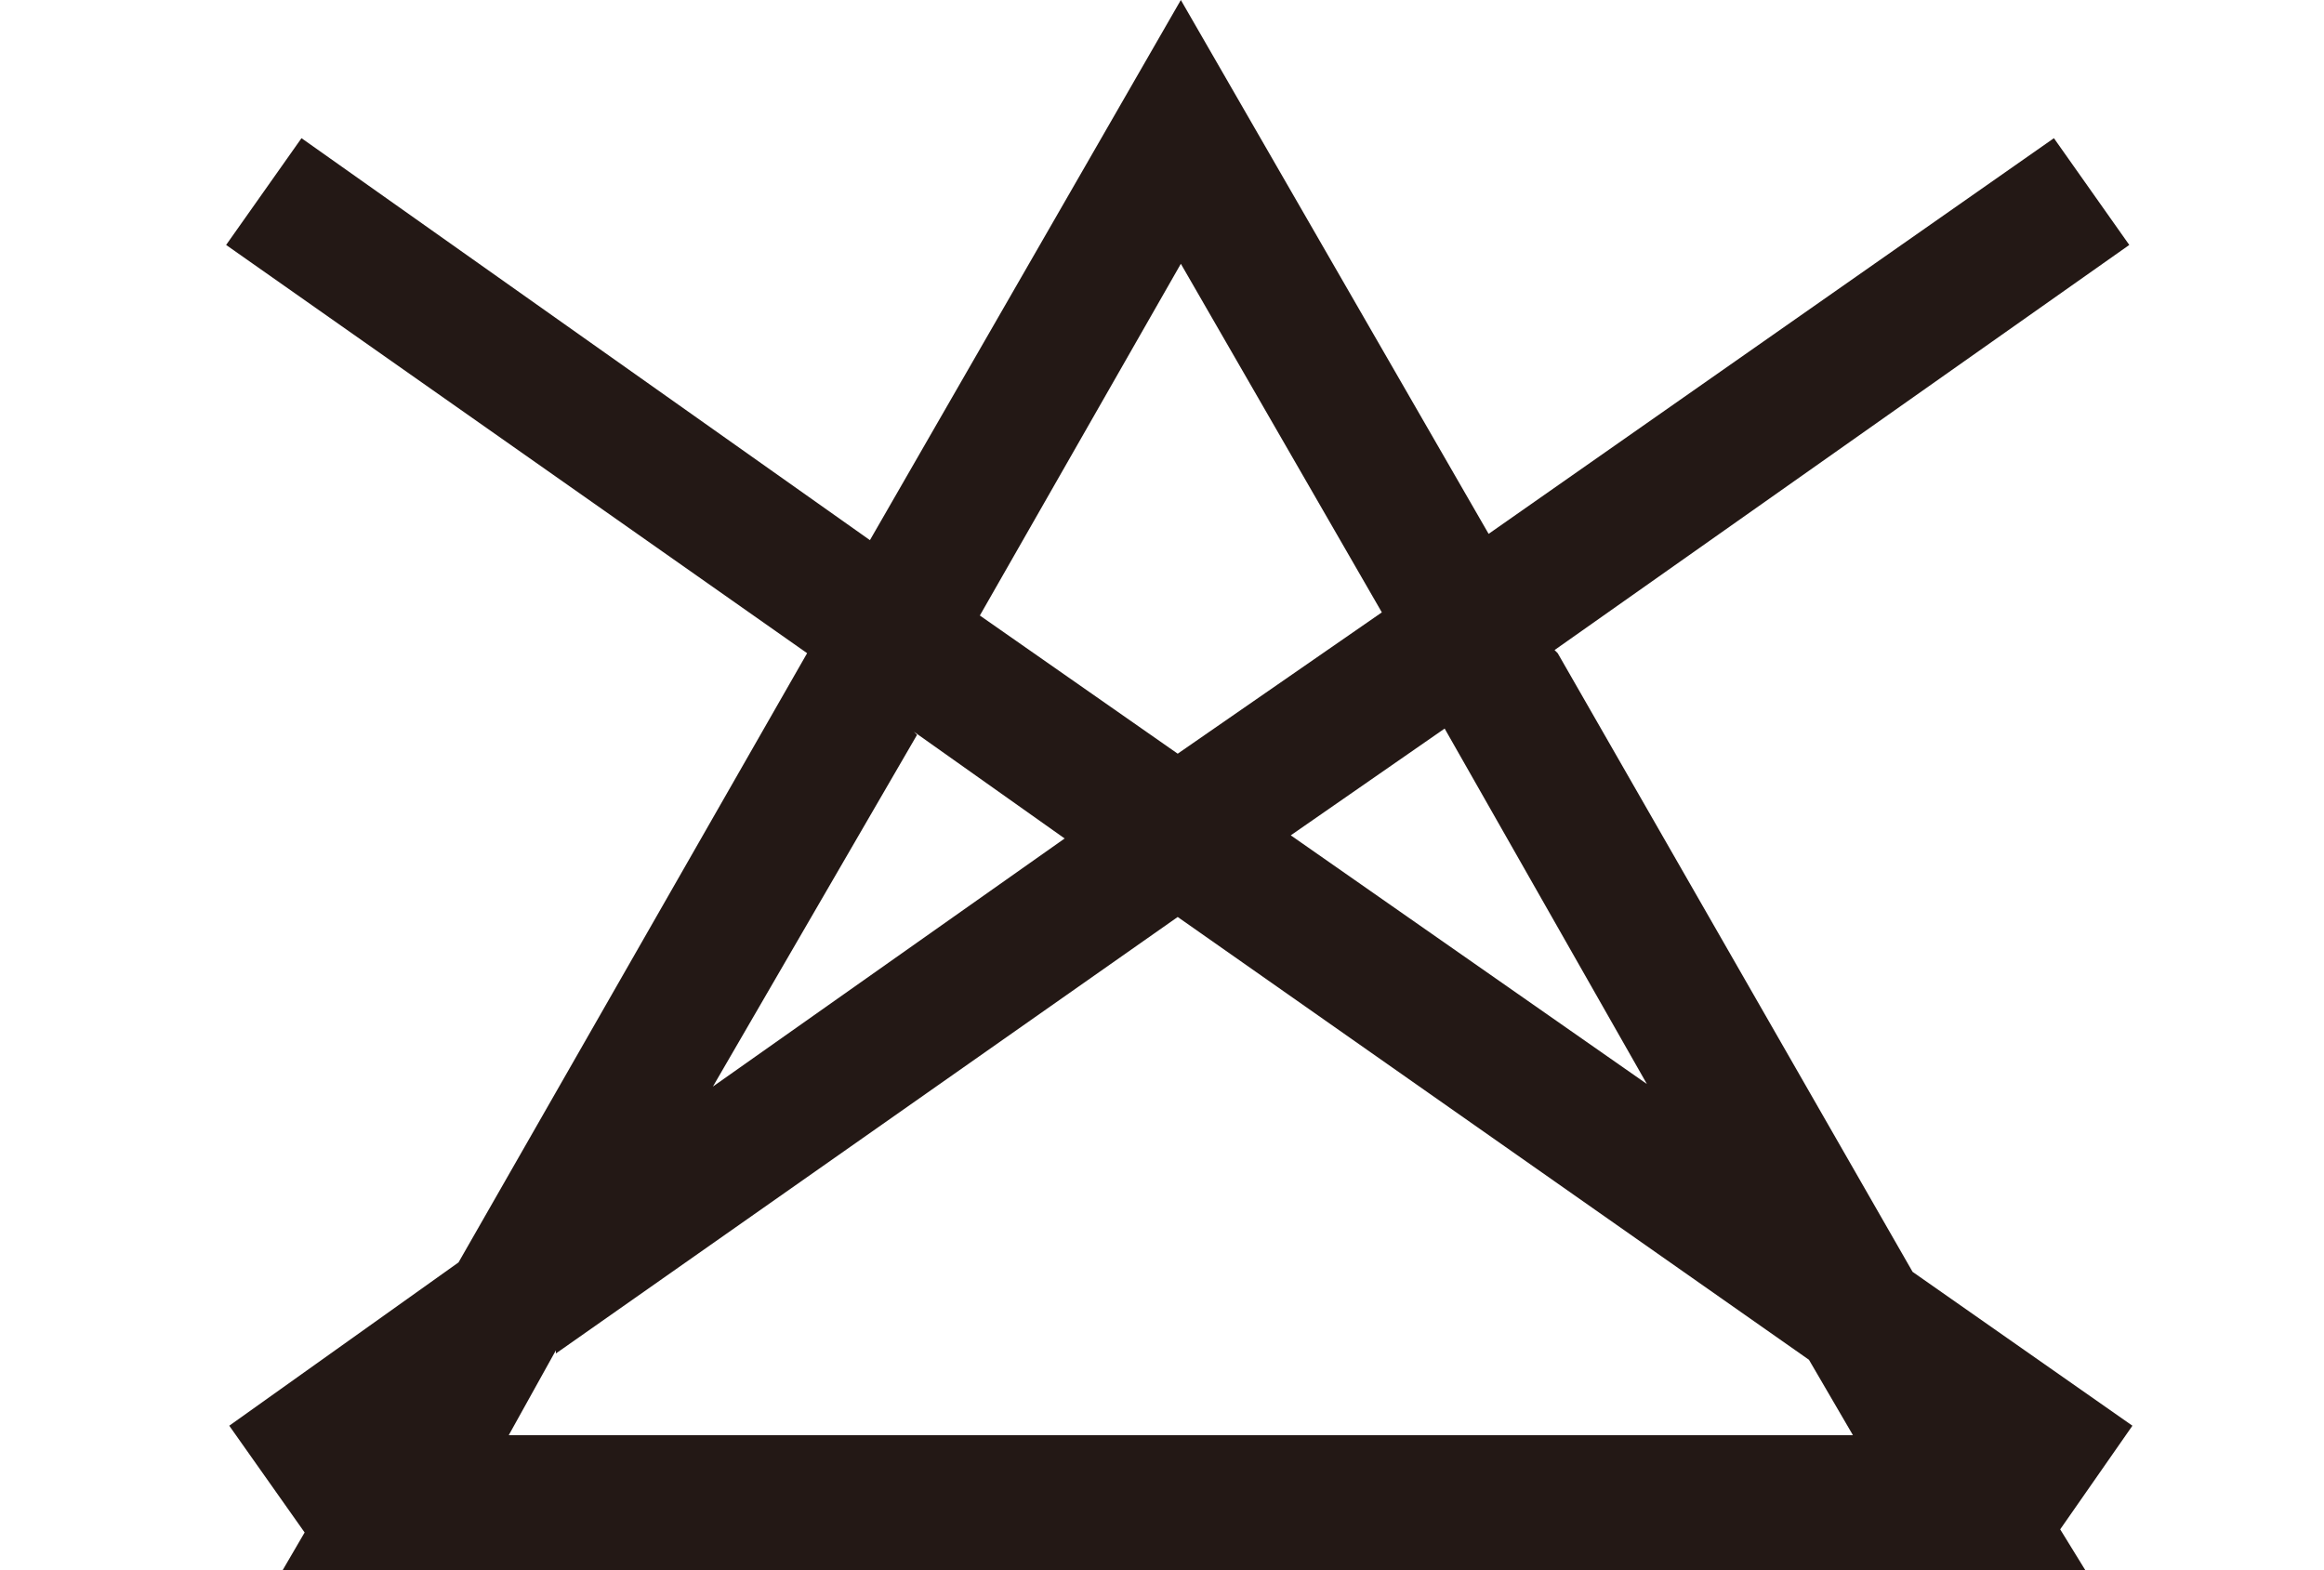 <?xml version="1.0" encoding="UTF-8"?>
<svg id="_レイヤー_1" data-name="レイヤー_1" xmlns="http://www.w3.org/2000/svg" version="1.1" viewBox="0 0 74 50">
  <!-- Generator: Adobe Illustrator 29.0.1, SVG Export Plug-In . SVG Version: 2.1.0 Build 192)  -->
  <defs>
    <style>
      .st0 {
        fill: #231815;
      }
    </style>
  </defs>
  <path class="st0" d="M49.5,20.7l18.3-12.9-2.4-3.4-18,12.6L37.6,0l-9.9,17.2L9.6,4.4l-2.4,3.4,18.5,13-11.1,19.4-7.3,5.2,2.4,3.4h0s-.7,1.2-.7,1.2h57.4l-.8-1.3,2.3-3.3-7-4.9-11.3-19.7h0ZM52.7,34.7l-11.6-8.1,4.9-3.4,6.6,11.6h0ZM17.7,43.1l19.8-13.9,20.1,14.1,1.4,2.4H16.2l1.5-2.7h0ZM29.1,23.3l4.8,3.4-11.2,7.9,6.5-11.2h0ZM44,19.5l-6.5,4.5-6.3-4.4,6.4-11.2,6.4,11.1h0Z"/>
</svg>